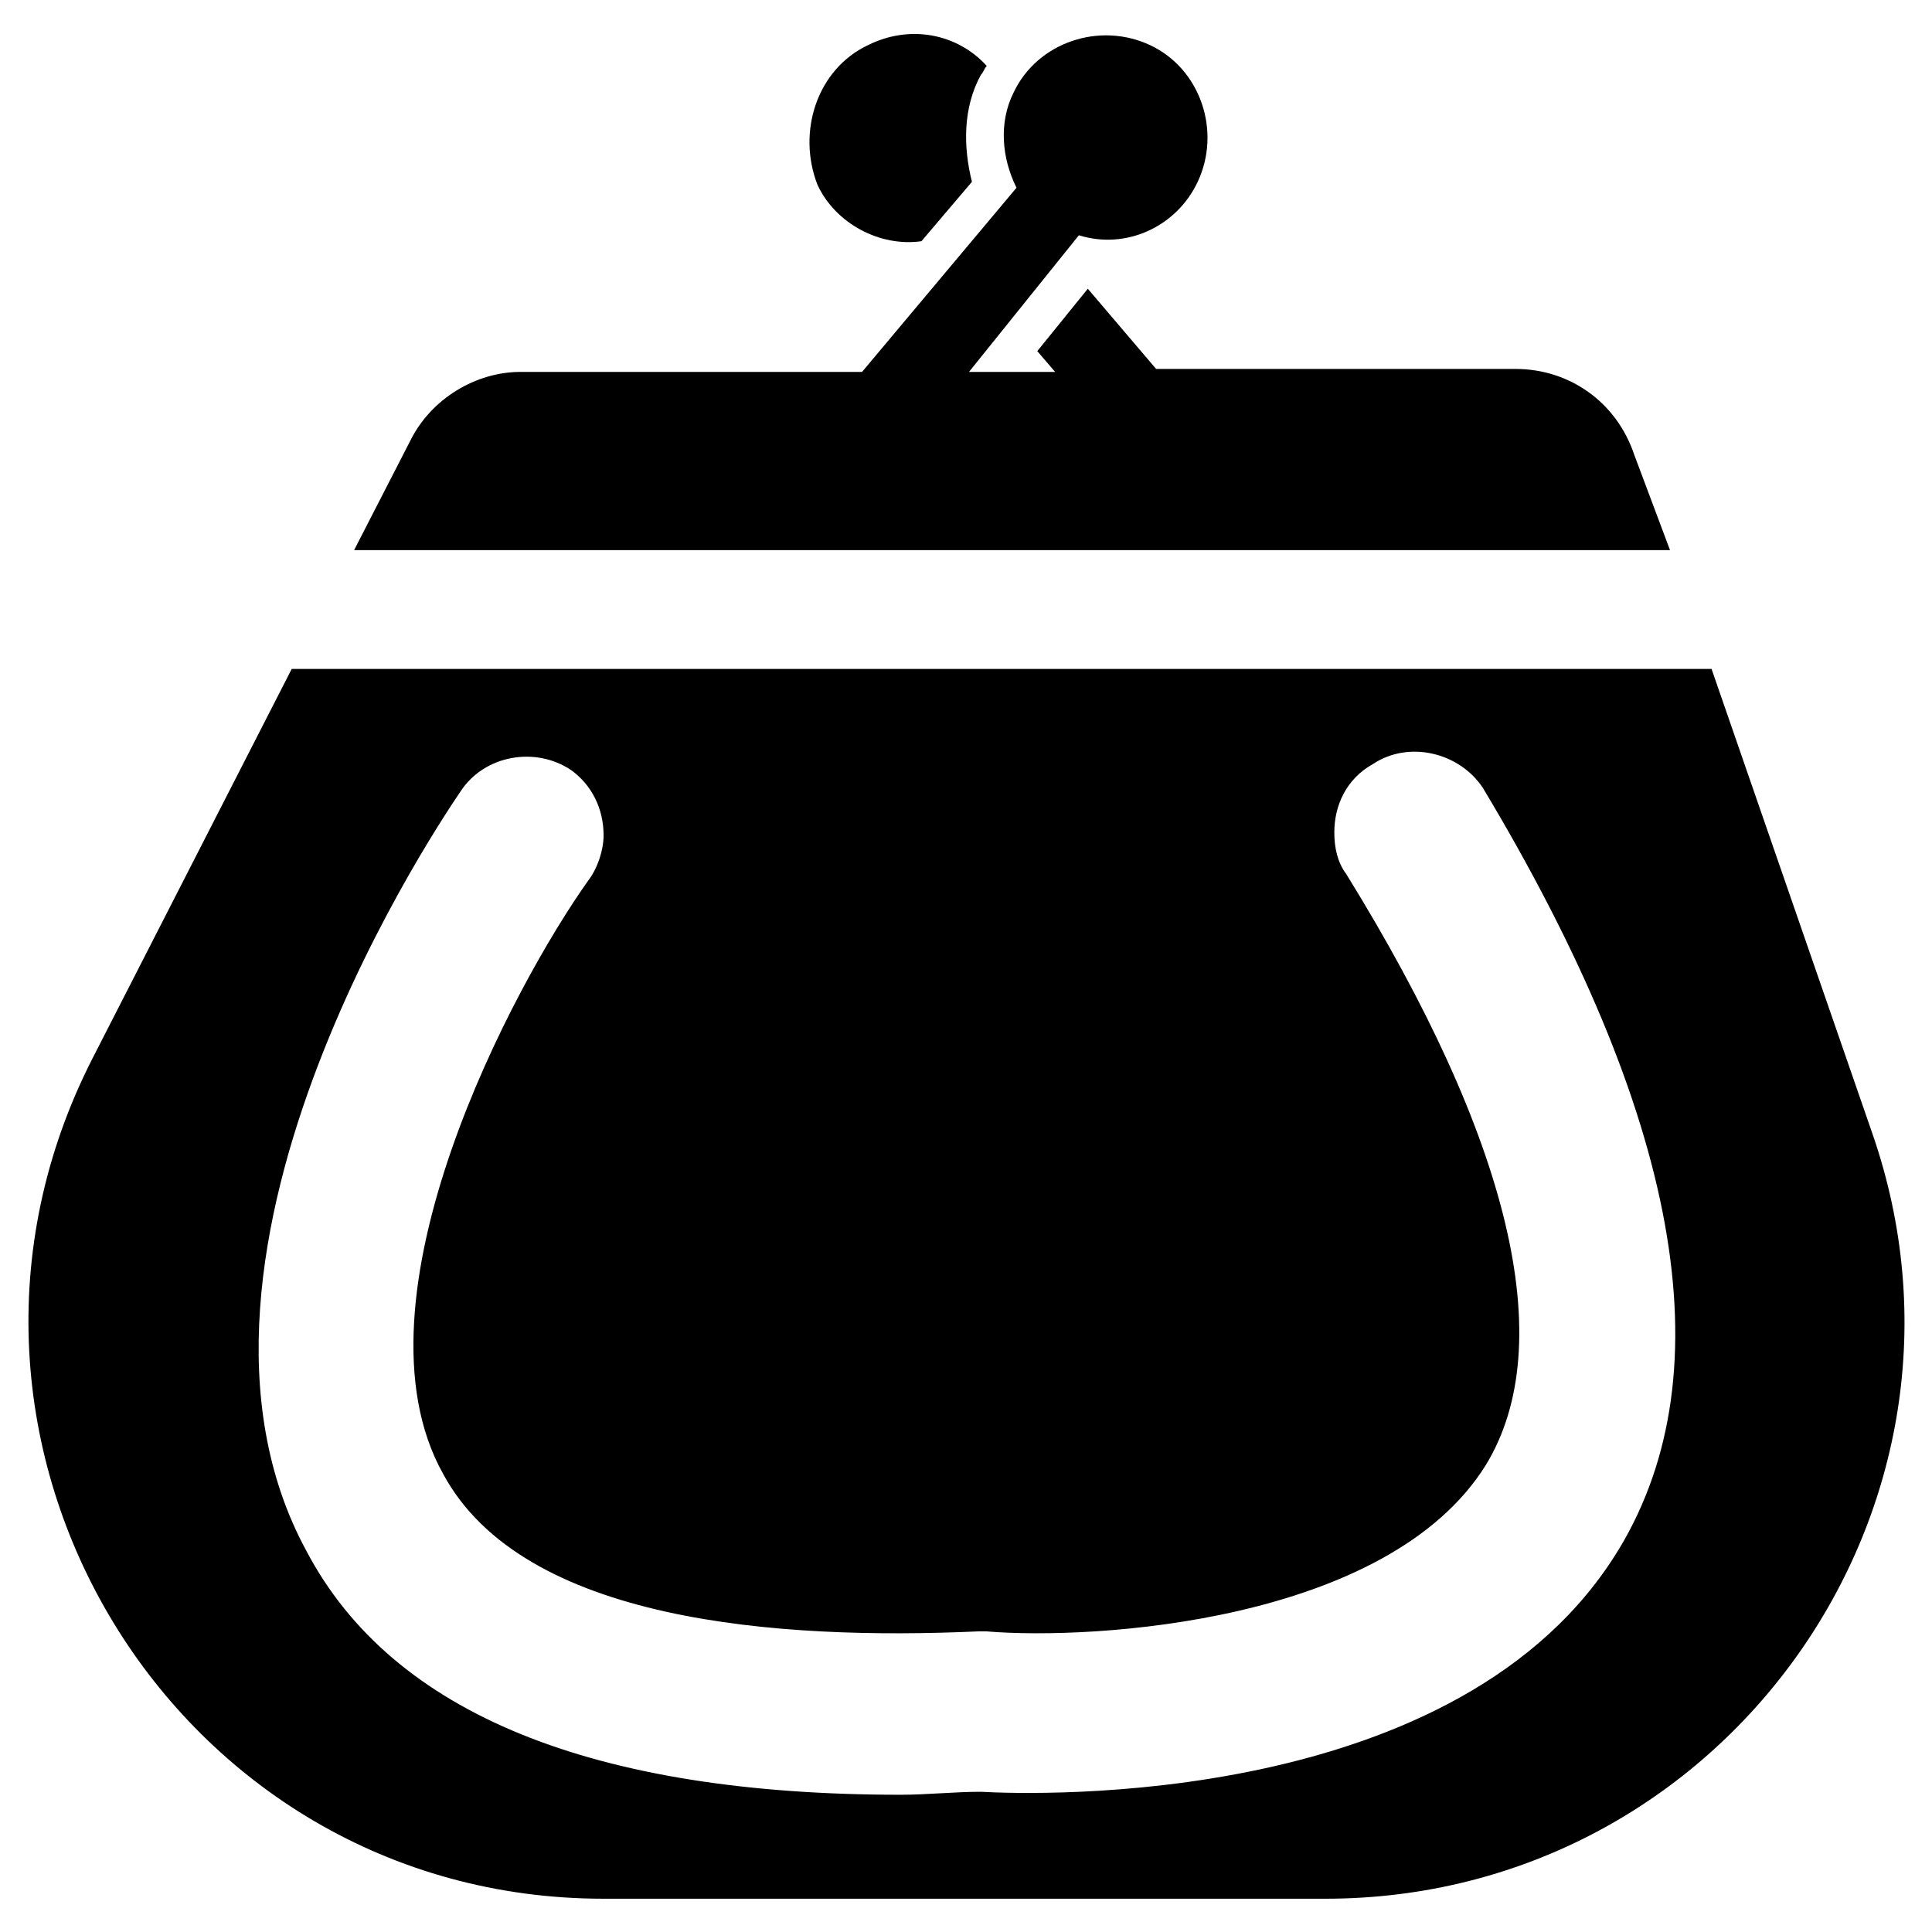 <?xml version="1.0" encoding="UTF-8"?>
<!-- Uploaded to: ICON Repo, www.svgrepo.com, Generator: ICON Repo Mixer Tools -->
<svg fill="#000000" width="800px" height="800px" version="1.1" viewBox="144 144 512 512" xmlns="http://www.w3.org/2000/svg">
 <g>
  <path d="m586.57 289.79h-348.73l14.957-29.125c5.508-11.02 17.316-18.105 29.125-18.105h90.527l40.934-48.805c-3.938-7.871-4.723-17.32-0.789-25.191 6.297-13.383 22.828-18.895 36.211-12.594 13.383 6.297 18.895 22.828 12.594 36.211-5.512 11.809-18.895 18.105-31.488 14.168l-29.121 36.211h22.828l-4.723-5.512 13.383-16.531 18.105 21.254h95.25c14.168 0 26.766 8.66 31.488 22.828z"/>
  <path d="m640.09 444.08-42.508-122.8h-376.28l-52.742 103.12c-51.957 101.55 21.254 222.78 135.4 222.78h191.29c105.48 0 179.48-103.91 144.84-203.1zm-66.91 110.21c-41.723 69.273-155.08 65.336-169.25 64.551-7.086 0-14.168 0.789-21.254 0.789-81.082 0-134.61-21.254-157.44-64.551-43.297-79.508 37.785-196.8 40.934-201.52 6.297-9.445 19.68-11.809 29.125-5.512 5.512 3.938 8.66 10.234 8.66 17.32 0 3.938-1.574 8.66-3.938 11.809-19.68 27.551-64.551 111-38.574 157.44 21.254 39.359 88.953 44.082 141.7 41.723h2.363c28.34 2.363 106.27-2.363 132.25-44.082 19.68-32.273 6.297-86.594-37-156.65-2.363-3.148-3.148-7.086-3.148-11.02 0-7.086 3.148-14.168 10.234-18.105 9.445-6.297 22.828-3.148 29.125 6.297 51.961 86.586 64.559 154.29 36.219 201.52z"/>
  <path d="m405.51 161.48c-0.789 0.789-0.789 1.574-1.574 2.363-4.723 8.66-4.723 18.895-2.363 28.34l-13.383 15.742c-11.02 1.574-22.828-4.723-27.551-14.957-5.508-14.172 0-30.703 13.383-37 11.023-5.508 23.617-3.148 31.488 5.512z"/>
 </g>
</svg>
